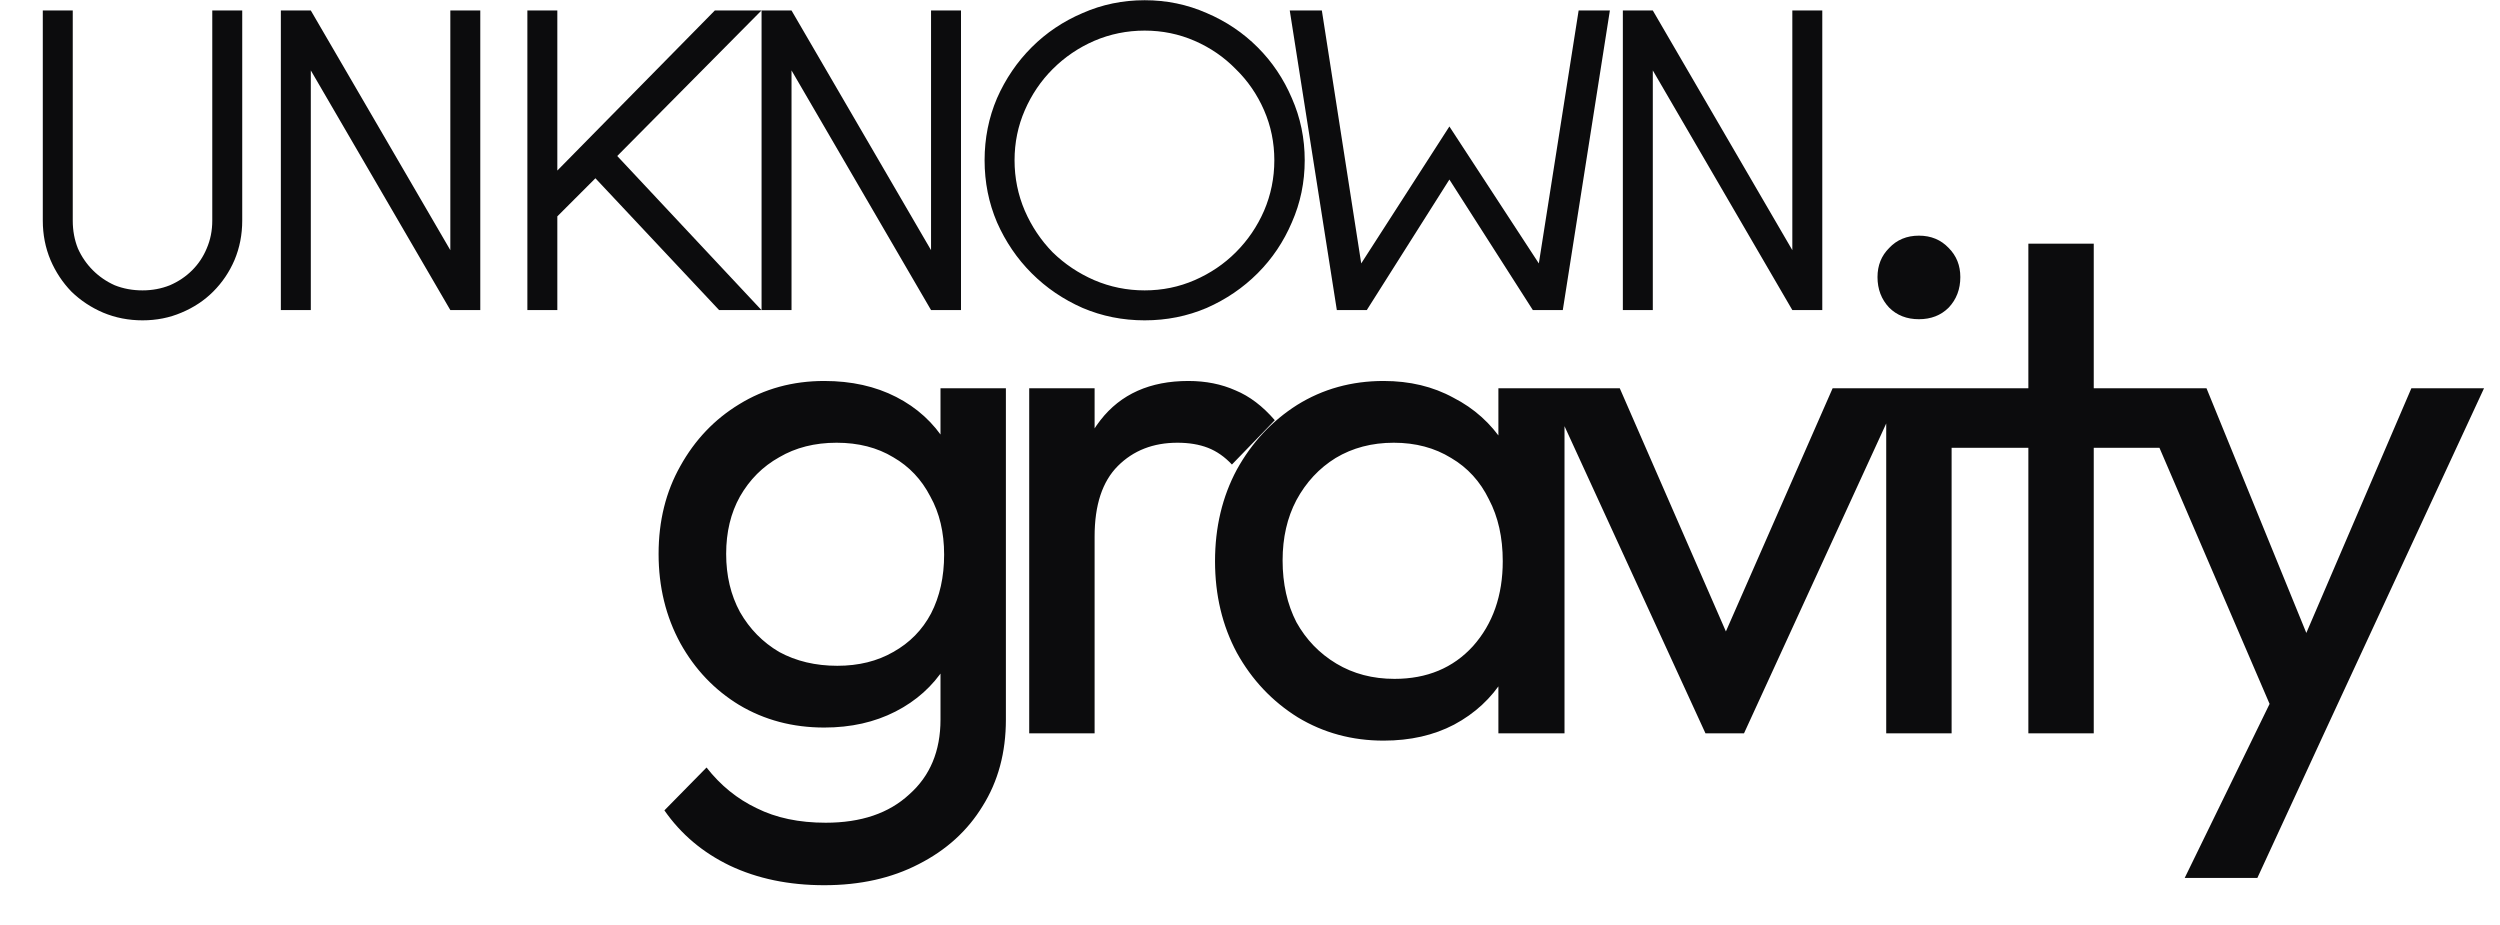 <svg width="873" height="323" viewBox="0 0 873 323" fill="none" xmlns="http://www.w3.org/2000/svg">
<path d="M25.406 77.042C25.406 80.529 26.004 83.767 27.199 86.756C28.494 89.646 30.238 92.186 32.43 94.378C34.622 96.57 37.162 98.314 40.052 99.609C43.041 100.804 46.279 101.402 49.766 101.402C53.153 101.402 56.341 100.804 59.33 99.609C62.319 98.314 64.91 96.57 67.102 94.378C69.293 92.186 70.987 89.646 72.183 86.756C73.478 83.767 74.126 80.529 74.126 77.042V3.664H84.587V77.042C84.587 81.924 83.69 86.507 81.897 90.791C80.103 94.976 77.612 98.662 74.424 101.85C71.336 104.939 67.649 107.38 63.365 109.173C59.181 110.967 54.648 111.863 49.766 111.863C44.884 111.863 40.301 110.967 36.017 109.173C31.832 107.38 28.146 104.939 24.958 101.85C21.869 98.662 19.428 94.976 17.635 90.791C15.841 86.507 14.945 81.924 14.945 77.042V3.664H25.406V77.042ZM157.255 3.664H167.716V108.277H157.255L108.536 24.587V108.277H98.074V3.664H108.536L157.255 87.354V3.664ZM194.619 108.277H184.158V3.664H194.619V59.557L249.615 3.664H265.905L215.542 54.476L265.905 108.277H251.11L207.92 62.247L194.619 75.548V108.277ZM325.12 3.664H335.581V108.277H325.12L276.4 24.587V108.277H265.939V3.664H276.4L325.12 87.354V3.664ZM343.82 55.97C343.82 48.299 345.265 41.075 348.154 34.301C351.143 27.526 355.178 21.598 360.259 16.517C365.341 11.435 371.269 7.45 378.044 4.561C384.818 1.572 392.042 0.077 399.713 0.077C407.385 0.077 414.608 1.572 421.383 4.561C428.158 7.45 434.086 11.435 439.167 16.517C444.248 21.598 448.234 27.526 451.123 34.301C454.112 41.075 455.606 48.299 455.606 55.97C455.606 63.642 454.112 70.865 451.123 77.64C448.234 84.415 444.248 90.343 439.167 95.424C434.086 100.505 428.158 104.54 421.383 107.529C414.608 110.419 407.385 111.863 399.713 111.863C392.042 111.863 384.818 110.419 378.044 107.529C371.269 104.54 365.341 100.505 360.259 95.424C355.178 90.343 351.143 84.415 348.154 77.64C345.265 70.865 343.82 63.642 343.82 55.97ZM354.282 55.97C354.282 62.148 355.477 68.026 357.868 73.605C360.259 79.085 363.497 83.917 367.582 88.101C371.767 92.186 376.599 95.424 382.079 97.815C387.658 100.207 393.536 101.402 399.713 101.402C405.89 101.402 411.719 100.207 417.199 97.815C422.678 95.424 427.461 92.186 431.545 88.101C435.73 83.917 439.018 79.085 441.409 73.605C443.8 68.026 444.996 62.148 444.996 55.97C444.996 49.793 443.8 43.965 441.409 38.485C439.018 33.005 435.73 28.223 431.545 24.138C427.461 19.954 422.678 16.666 417.199 14.275C411.719 11.884 405.89 10.688 399.713 10.688C393.536 10.688 387.658 11.884 382.079 14.275C376.599 16.666 371.767 19.954 367.582 24.138C363.497 28.223 360.259 33.005 357.868 38.485C355.477 43.965 354.282 49.793 354.282 55.97ZM506.126 62.695L477.283 108.277H466.822L450.383 3.664H461.591L475.34 91.987L506.126 44.164L537.36 91.987L551.259 3.664H562.169L545.729 108.277H535.268L506.126 62.695ZM625.881 3.664H636.342V108.277H625.881L577.161 24.587V108.277H566.7V3.664H577.161L625.881 87.354V3.664Z" fill="#0C0C0D"/>
<path d="M287.827 309.116C275.479 309.116 264.484 306.833 254.843 302.266C245.371 297.699 237.759 291.271 232.008 282.983L246.724 268.014C251.629 274.272 257.465 279.008 264.231 282.222C270.997 285.605 279.031 287.296 288.334 287.296C300.682 287.296 310.408 283.998 317.512 277.401C324.785 270.974 328.422 262.263 328.422 251.268V221.329L332.481 194.181L328.422 167.287V135.572H351.257V251.268C351.257 262.77 348.55 272.834 343.138 281.461C337.894 290.087 330.452 296.853 320.81 301.758C311.338 306.664 300.344 309.116 287.827 309.116ZM287.827 254.059C276.832 254.059 266.937 251.437 258.142 246.194C249.515 240.95 242.665 233.762 237.59 224.628C232.516 215.325 229.979 204.922 229.979 193.42C229.979 181.918 232.516 171.685 237.59 162.72C242.665 153.586 249.515 146.397 258.142 141.154C266.937 135.741 276.832 133.035 287.827 133.035C297.299 133.035 305.672 134.895 312.945 138.617C320.218 142.338 325.969 147.581 330.198 154.347C334.596 160.944 336.964 168.725 337.302 177.69V209.658C336.795 218.454 334.342 226.235 329.944 233C325.715 239.597 319.965 244.756 312.691 248.477C305.418 252.199 297.13 254.059 287.827 254.059ZM292.394 232.493C299.836 232.493 306.348 230.886 311.93 227.672C317.681 224.458 322.079 219.976 325.123 214.225C328.168 208.305 329.69 201.455 329.69 193.674C329.69 185.893 328.084 179.127 324.87 173.376C321.825 167.456 317.512 162.889 311.93 159.675C306.348 156.293 299.752 154.601 292.14 154.601C284.528 154.601 277.847 156.293 272.096 159.675C266.345 162.889 261.778 167.456 258.395 173.376C255.181 179.127 253.575 185.809 253.575 193.42C253.575 201.032 255.181 207.798 258.395 213.718C261.778 219.638 266.345 224.289 272.096 227.672C278.016 230.886 284.782 232.493 292.394 232.493ZM359.401 256.089V135.572H382.236V256.089H359.401ZM382.236 187.331L373.61 183.525C373.61 168.133 377.162 155.87 384.266 146.736C391.37 137.602 401.603 133.035 414.966 133.035C421.055 133.035 426.552 134.134 431.458 136.333C436.363 138.363 440.93 141.83 445.159 146.736L430.189 162.213C427.652 159.506 424.861 157.561 421.816 156.377C418.772 155.193 415.22 154.601 411.16 154.601C402.703 154.601 395.768 157.307 390.355 162.72C384.942 168.133 382.236 176.336 382.236 187.331ZM483.151 258.626C472.157 258.626 462.177 255.92 453.212 250.507C444.247 244.925 437.143 237.398 431.9 227.926C426.825 218.454 424.288 207.798 424.288 195.957C424.288 184.117 426.825 173.461 431.9 163.989C437.143 154.516 444.163 146.989 452.958 141.408C461.923 135.826 471.987 133.035 483.151 133.035C492.285 133.035 500.404 134.98 507.508 138.87C514.781 142.592 520.617 147.835 525.015 154.601C529.413 161.198 531.865 168.894 532.373 177.69V213.971C531.865 222.598 529.413 230.294 525.015 237.06C520.786 243.826 515.035 249.154 507.762 253.044C500.658 256.765 492.454 258.626 483.151 258.626ZM486.957 237.06C498.29 237.06 507.424 233.254 514.359 225.643C521.294 217.862 524.761 207.967 524.761 195.957C524.761 187.669 523.154 180.48 519.94 174.391C516.896 168.133 512.498 163.312 506.747 159.929C500.996 156.377 494.315 154.601 486.703 154.601C479.092 154.601 472.326 156.377 466.406 159.929C460.655 163.481 456.088 168.386 452.705 174.645C449.491 180.734 447.884 187.754 447.884 195.704C447.884 203.823 449.491 211.011 452.705 217.27C456.088 223.359 460.739 228.18 466.659 231.732C472.579 235.284 479.345 237.06 486.957 237.06ZM523.239 256.089V223.613L527.552 194.181L523.239 165.004V135.572H546.327V256.089H523.239ZM595.557 256.089L540.246 135.572H565.618L610.019 237.314H595.303L639.958 135.572H664.315L609.004 256.089H595.557ZM658.668 256.089V135.572H681.502V256.089H658.668ZM670.085 111.469C665.856 111.469 662.389 110.116 659.682 107.409C656.976 104.534 655.623 100.982 655.623 96.753C655.623 92.694 656.976 89.311 659.682 86.604C662.389 83.729 665.856 82.291 670.085 82.291C674.314 82.291 677.781 83.729 680.487 86.604C683.194 89.311 684.547 92.694 684.547 96.753C684.547 100.982 683.194 104.534 680.487 107.409C677.781 110.116 674.314 111.469 670.085 111.469ZM708.303 256.089V85.082H731.138V256.089H708.303ZM678.618 156.377V135.572H760.823V156.377H678.618ZM797.401 257.104L745.134 135.572H770.506L809.325 230.717H801.206L842.055 135.572H867.427L811.101 257.104H797.401ZM762.895 306.579L798.415 233.762L811.101 257.104L788.267 306.579H762.895Z" fill="#0C0C0D"/>
</svg>
